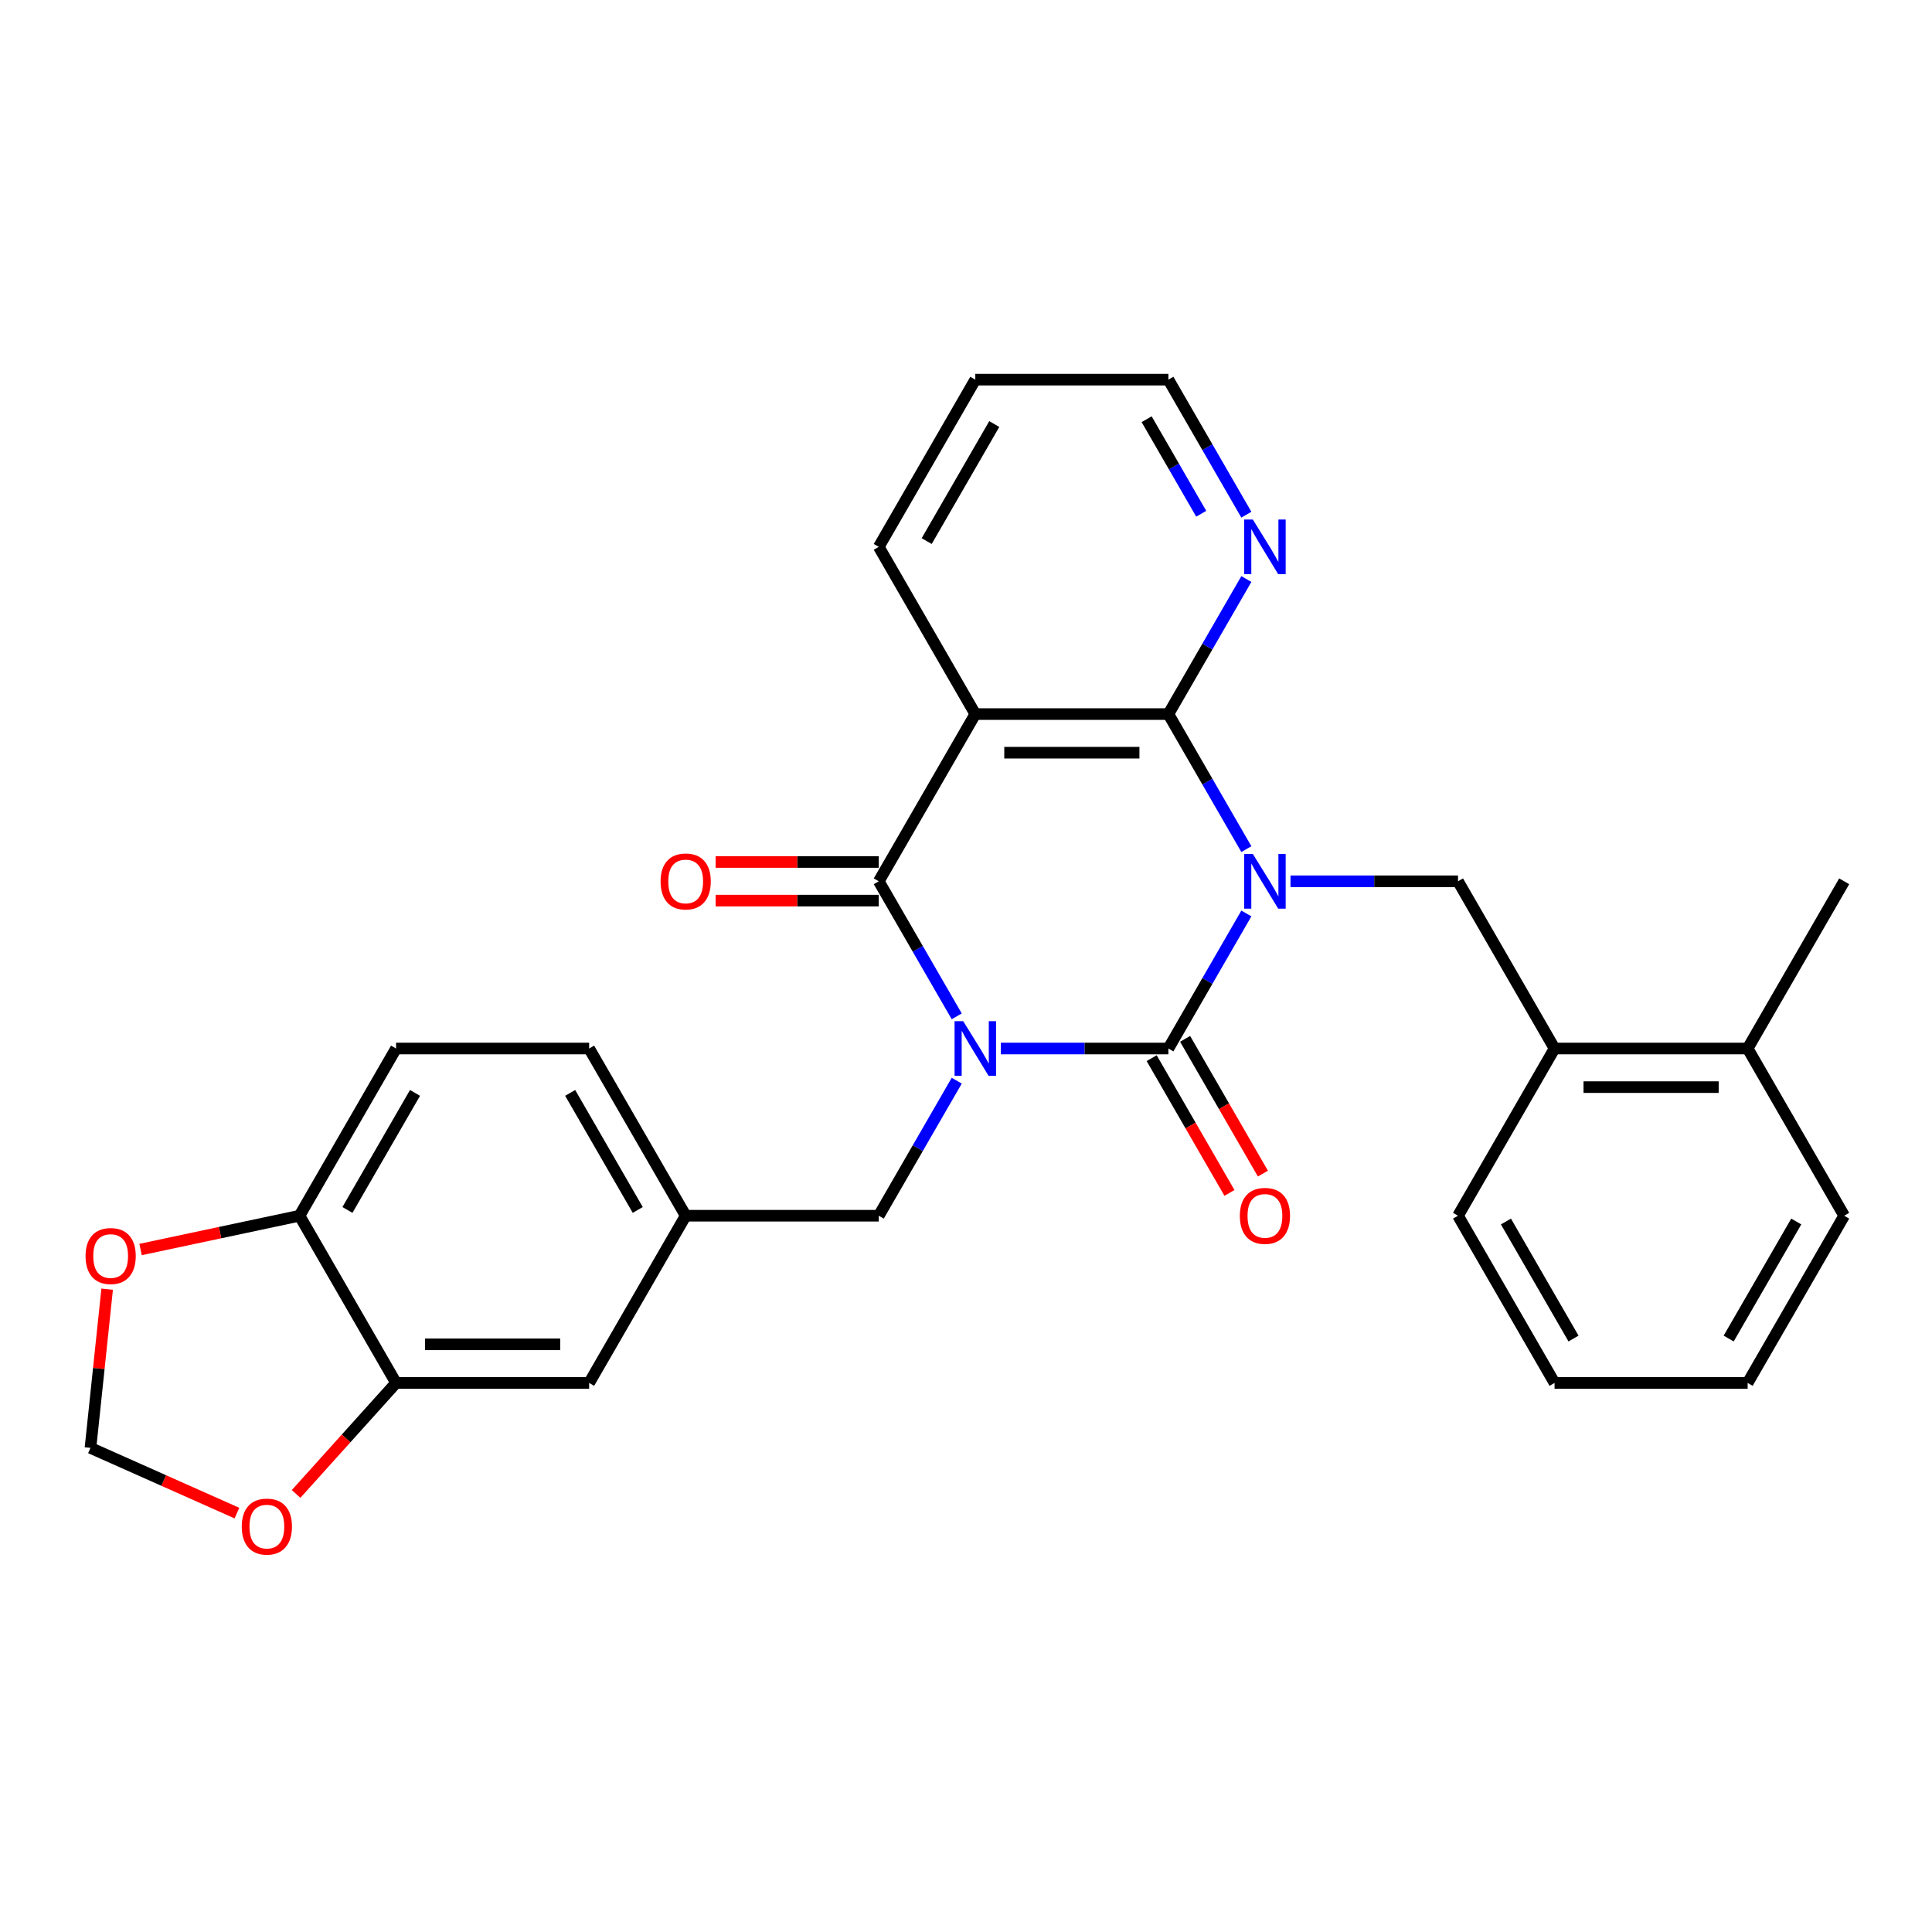 <?xml version='1.0' encoding='iso-8859-1'?>
<svg version='1.1' baseProfile='full'
              xmlns='http://www.w3.org/2000/svg'
                      xmlns:rdkit='http://www.rdkit.org/xml'
                      xmlns:xlink='http://www.w3.org/1999/xlink'
                  xml:space='preserve'
width='1000px' height='1000px' viewBox='0 0 1000 1000'>
<!-- END OF HEADER -->
<rect style='opacity:1.0;fill:#FFFFFF;stroke:none' width='1000' height='1000' x='0' y='0'> </rect>
<path class='bond-1' d='M 645.114,472.806 L 624.935,507.756' style='fill:none;fill-rule:evenodd;stroke:#0000FF;stroke-width:6px;stroke-linecap:butt;stroke-linejoin:miter;stroke-opacity:1' />
<path class='bond-1' d='M 624.935,507.756 L 604.757,542.706' style='fill:none;fill-rule:evenodd;stroke:#000000;stroke-width:6px;stroke-linecap:butt;stroke-linejoin:miter;stroke-opacity:1' />
<path class='bond-3' d='M 645.114,439.506 L 624.935,404.556' style='fill:none;fill-rule:evenodd;stroke:#0000FF;stroke-width:6px;stroke-linecap:butt;stroke-linejoin:miter;stroke-opacity:1' />
<path class='bond-3' d='M 624.935,404.556 L 604.757,369.606' style='fill:none;fill-rule:evenodd;stroke:#000000;stroke-width:6px;stroke-linecap:butt;stroke-linejoin:miter;stroke-opacity:1' />
<path class='bond-5' d='M 667.959,456.156 L 711.312,456.156' style='fill:none;fill-rule:evenodd;stroke:#0000FF;stroke-width:6px;stroke-linecap:butt;stroke-linejoin:miter;stroke-opacity:1' />
<path class='bond-5' d='M 711.312,456.156 L 754.666,456.156' style='fill:none;fill-rule:evenodd;stroke:#000000;stroke-width:6px;stroke-linecap:butt;stroke-linejoin:miter;stroke-opacity:1' />
<path class='bond-0' d='M 518.049,542.706 L 561.403,542.706' style='fill:none;fill-rule:evenodd;stroke:#0000FF;stroke-width:6px;stroke-linecap:butt;stroke-linejoin:miter;stroke-opacity:1' />
<path class='bond-0' d='M 561.403,542.706 L 604.757,542.706' style='fill:none;fill-rule:evenodd;stroke:#000000;stroke-width:6px;stroke-linecap:butt;stroke-linejoin:miter;stroke-opacity:1' />
<path class='bond-6' d='M 495.204,559.356 L 475.026,594.307' style='fill:none;fill-rule:evenodd;stroke:#0000FF;stroke-width:6px;stroke-linecap:butt;stroke-linejoin:miter;stroke-opacity:1' />
<path class='bond-6' d='M 475.026,594.307 L 454.847,629.257' style='fill:none;fill-rule:evenodd;stroke:#000000;stroke-width:6px;stroke-linecap:butt;stroke-linejoin:miter;stroke-opacity:1' />
<path class='bond-29' d='M 495.204,526.057 L 475.026,491.106' style='fill:none;fill-rule:evenodd;stroke:#0000FF;stroke-width:6px;stroke-linecap:butt;stroke-linejoin:miter;stroke-opacity:1' />
<path class='bond-29' d='M 475.026,491.106 L 454.847,456.156' style='fill:none;fill-rule:evenodd;stroke:#000000;stroke-width:6px;stroke-linecap:butt;stroke-linejoin:miter;stroke-opacity:1' />
<path class='bond-9' d='M 596.102,547.703 L 616.234,582.574' style='fill:none;fill-rule:evenodd;stroke:#000000;stroke-width:6px;stroke-linecap:butt;stroke-linejoin:miter;stroke-opacity:1' />
<path class='bond-9' d='M 616.234,582.574 L 636.366,617.444' style='fill:none;fill-rule:evenodd;stroke:#FF0000;stroke-width:6px;stroke-linecap:butt;stroke-linejoin:miter;stroke-opacity:1' />
<path class='bond-9' d='M 613.412,537.71 L 633.544,572.58' style='fill:none;fill-rule:evenodd;stroke:#000000;stroke-width:6px;stroke-linecap:butt;stroke-linejoin:miter;stroke-opacity:1' />
<path class='bond-9' d='M 633.544,572.58 L 653.676,607.45' style='fill:none;fill-rule:evenodd;stroke:#FF0000;stroke-width:6px;stroke-linecap:butt;stroke-linejoin:miter;stroke-opacity:1' />
<path class='bond-2' d='M 454.847,456.156 L 504.817,369.606' style='fill:none;fill-rule:evenodd;stroke:#000000;stroke-width:6px;stroke-linecap:butt;stroke-linejoin:miter;stroke-opacity:1' />
<path class='bond-11' d='M 454.847,446.162 L 412.623,446.162' style='fill:none;fill-rule:evenodd;stroke:#000000;stroke-width:6px;stroke-linecap:butt;stroke-linejoin:miter;stroke-opacity:1' />
<path class='bond-11' d='M 412.623,446.162 L 370.398,446.162' style='fill:none;fill-rule:evenodd;stroke:#FF0000;stroke-width:6px;stroke-linecap:butt;stroke-linejoin:miter;stroke-opacity:1' />
<path class='bond-11' d='M 454.847,466.15 L 412.623,466.15' style='fill:none;fill-rule:evenodd;stroke:#000000;stroke-width:6px;stroke-linecap:butt;stroke-linejoin:miter;stroke-opacity:1' />
<path class='bond-11' d='M 412.623,466.15 L 370.398,466.15' style='fill:none;fill-rule:evenodd;stroke:#FF0000;stroke-width:6px;stroke-linecap:butt;stroke-linejoin:miter;stroke-opacity:1' />
<path class='bond-4' d='M 604.757,369.606 L 504.817,369.606' style='fill:none;fill-rule:evenodd;stroke:#000000;stroke-width:6px;stroke-linecap:butt;stroke-linejoin:miter;stroke-opacity:1' />
<path class='bond-4' d='M 589.766,389.594 L 519.808,389.594' style='fill:none;fill-rule:evenodd;stroke:#000000;stroke-width:6px;stroke-linecap:butt;stroke-linejoin:miter;stroke-opacity:1' />
<path class='bond-7' d='M 604.757,369.606 L 624.935,334.656' style='fill:none;fill-rule:evenodd;stroke:#000000;stroke-width:6px;stroke-linecap:butt;stroke-linejoin:miter;stroke-opacity:1' />
<path class='bond-7' d='M 624.935,334.656 L 645.114,299.706' style='fill:none;fill-rule:evenodd;stroke:#0000FF;stroke-width:6px;stroke-linecap:butt;stroke-linejoin:miter;stroke-opacity:1' />
<path class='bond-20' d='M 504.817,369.606 L 454.847,283.056' style='fill:none;fill-rule:evenodd;stroke:#000000;stroke-width:6px;stroke-linecap:butt;stroke-linejoin:miter;stroke-opacity:1' />
<path class='bond-10' d='M 754.666,456.156 L 804.636,542.706' style='fill:none;fill-rule:evenodd;stroke:#000000;stroke-width:6px;stroke-linecap:butt;stroke-linejoin:miter;stroke-opacity:1' />
<path class='bond-17' d='M 454.847,629.257 L 354.908,629.257' style='fill:none;fill-rule:evenodd;stroke:#000000;stroke-width:6px;stroke-linecap:butt;stroke-linejoin:miter;stroke-opacity:1' />
<path class='bond-22' d='M 645.114,266.406 L 624.935,231.456' style='fill:none;fill-rule:evenodd;stroke:#0000FF;stroke-width:6px;stroke-linecap:butt;stroke-linejoin:miter;stroke-opacity:1' />
<path class='bond-22' d='M 624.935,231.456 L 604.757,196.505' style='fill:none;fill-rule:evenodd;stroke:#000000;stroke-width:6px;stroke-linecap:butt;stroke-linejoin:miter;stroke-opacity:1' />
<path class='bond-22' d='M 621.75,265.915 L 607.625,241.45' style='fill:none;fill-rule:evenodd;stroke:#0000FF;stroke-width:6px;stroke-linecap:butt;stroke-linejoin:miter;stroke-opacity:1' />
<path class='bond-22' d='M 607.625,241.45 L 593.5,216.984' style='fill:none;fill-rule:evenodd;stroke:#000000;stroke-width:6px;stroke-linecap:butt;stroke-linejoin:miter;stroke-opacity:1' />
<path class='bond-8' d='M 204.998,715.807 L 304.938,715.807' style='fill:none;fill-rule:evenodd;stroke:#000000;stroke-width:6px;stroke-linecap:butt;stroke-linejoin:miter;stroke-opacity:1' />
<path class='bond-8' d='M 219.989,695.819 L 289.947,695.819' style='fill:none;fill-rule:evenodd;stroke:#000000;stroke-width:6px;stroke-linecap:butt;stroke-linejoin:miter;stroke-opacity:1' />
<path class='bond-13' d='M 204.998,715.807 L 179.13,744.537' style='fill:none;fill-rule:evenodd;stroke:#000000;stroke-width:6px;stroke-linecap:butt;stroke-linejoin:miter;stroke-opacity:1' />
<path class='bond-13' d='M 179.13,744.537 L 153.261,773.267' style='fill:none;fill-rule:evenodd;stroke:#FF0000;stroke-width:6px;stroke-linecap:butt;stroke-linejoin:miter;stroke-opacity:1' />
<path class='bond-32' d='M 204.998,715.807 L 155.028,629.257' style='fill:none;fill-rule:evenodd;stroke:#000000;stroke-width:6px;stroke-linecap:butt;stroke-linejoin:miter;stroke-opacity:1' />
<path class='bond-18' d='M 804.636,542.706 L 904.576,542.706' style='fill:none;fill-rule:evenodd;stroke:#000000;stroke-width:6px;stroke-linecap:butt;stroke-linejoin:miter;stroke-opacity:1' />
<path class='bond-18' d='M 819.627,562.694 L 889.585,562.694' style='fill:none;fill-rule:evenodd;stroke:#000000;stroke-width:6px;stroke-linecap:butt;stroke-linejoin:miter;stroke-opacity:1' />
<path class='bond-23' d='M 804.636,542.706 L 754.666,629.257' style='fill:none;fill-rule:evenodd;stroke:#000000;stroke-width:6px;stroke-linecap:butt;stroke-linejoin:miter;stroke-opacity:1' />
<path class='bond-12' d='M 155.028,629.257 L 204.998,542.706' style='fill:none;fill-rule:evenodd;stroke:#000000;stroke-width:6px;stroke-linecap:butt;stroke-linejoin:miter;stroke-opacity:1' />
<path class='bond-12' d='M 179.834,626.268 L 214.813,565.683' style='fill:none;fill-rule:evenodd;stroke:#000000;stroke-width:6px;stroke-linecap:butt;stroke-linejoin:miter;stroke-opacity:1' />
<path class='bond-14' d='M 155.028,629.257 L 113.896,638' style='fill:none;fill-rule:evenodd;stroke:#000000;stroke-width:6px;stroke-linecap:butt;stroke-linejoin:miter;stroke-opacity:1' />
<path class='bond-14' d='M 113.896,638 L 72.763,646.743' style='fill:none;fill-rule:evenodd;stroke:#FF0000;stroke-width:6px;stroke-linecap:butt;stroke-linejoin:miter;stroke-opacity:1' />
<path class='bond-15' d='M 122.635,783.18 L 84.73,766.304' style='fill:none;fill-rule:evenodd;stroke:#FF0000;stroke-width:6px;stroke-linecap:butt;stroke-linejoin:miter;stroke-opacity:1' />
<path class='bond-15' d='M 84.73,766.304 L 46.826,749.428' style='fill:none;fill-rule:evenodd;stroke:#000000;stroke-width:6px;stroke-linecap:butt;stroke-linejoin:miter;stroke-opacity:1' />
<path class='bond-33' d='M 55.459,667.285 L 51.143,708.356' style='fill:none;fill-rule:evenodd;stroke:#FF0000;stroke-width:6px;stroke-linecap:butt;stroke-linejoin:miter;stroke-opacity:1' />
<path class='bond-33' d='M 51.143,708.356 L 46.826,749.428' style='fill:none;fill-rule:evenodd;stroke:#000000;stroke-width:6px;stroke-linecap:butt;stroke-linejoin:miter;stroke-opacity:1' />
<path class='bond-16' d='M 304.938,715.807 L 354.908,629.257' style='fill:none;fill-rule:evenodd;stroke:#000000;stroke-width:6px;stroke-linecap:butt;stroke-linejoin:miter;stroke-opacity:1' />
<path class='bond-21' d='M 354.908,629.257 L 304.938,542.706' style='fill:none;fill-rule:evenodd;stroke:#000000;stroke-width:6px;stroke-linecap:butt;stroke-linejoin:miter;stroke-opacity:1' />
<path class='bond-21' d='M 330.102,626.268 L 295.123,565.683' style='fill:none;fill-rule:evenodd;stroke:#000000;stroke-width:6px;stroke-linecap:butt;stroke-linejoin:miter;stroke-opacity:1' />
<path class='bond-24' d='M 904.576,542.706 L 954.545,456.156' style='fill:none;fill-rule:evenodd;stroke:#000000;stroke-width:6px;stroke-linecap:butt;stroke-linejoin:miter;stroke-opacity:1' />
<path class='bond-25' d='M 904.576,542.706 L 954.545,629.257' style='fill:none;fill-rule:evenodd;stroke:#000000;stroke-width:6px;stroke-linecap:butt;stroke-linejoin:miter;stroke-opacity:1' />
<path class='bond-19' d='M 204.998,542.706 L 304.938,542.706' style='fill:none;fill-rule:evenodd;stroke:#000000;stroke-width:6px;stroke-linecap:butt;stroke-linejoin:miter;stroke-opacity:1' />
<path class='bond-30' d='M 454.847,283.056 L 504.817,196.505' style='fill:none;fill-rule:evenodd;stroke:#000000;stroke-width:6px;stroke-linecap:butt;stroke-linejoin:miter;stroke-opacity:1' />
<path class='bond-30' d='M 479.653,280.067 L 514.632,219.482' style='fill:none;fill-rule:evenodd;stroke:#000000;stroke-width:6px;stroke-linecap:butt;stroke-linejoin:miter;stroke-opacity:1' />
<path class='bond-26' d='M 604.757,196.505 L 504.817,196.505' style='fill:none;fill-rule:evenodd;stroke:#000000;stroke-width:6px;stroke-linecap:butt;stroke-linejoin:miter;stroke-opacity:1' />
<path class='bond-27' d='M 754.666,629.257 L 804.636,715.807' style='fill:none;fill-rule:evenodd;stroke:#000000;stroke-width:6px;stroke-linecap:butt;stroke-linejoin:miter;stroke-opacity:1' />
<path class='bond-27' d='M 779.472,632.245 L 814.451,692.831' style='fill:none;fill-rule:evenodd;stroke:#000000;stroke-width:6px;stroke-linecap:butt;stroke-linejoin:miter;stroke-opacity:1' />
<path class='bond-31' d='M 954.545,629.257 L 904.576,715.807' style='fill:none;fill-rule:evenodd;stroke:#000000;stroke-width:6px;stroke-linecap:butt;stroke-linejoin:miter;stroke-opacity:1' />
<path class='bond-31' d='M 929.74,632.245 L 894.761,692.831' style='fill:none;fill-rule:evenodd;stroke:#000000;stroke-width:6px;stroke-linecap:butt;stroke-linejoin:miter;stroke-opacity:1' />
<path class='bond-28' d='M 804.636,715.807 L 904.576,715.807' style='fill:none;fill-rule:evenodd;stroke:#000000;stroke-width:6px;stroke-linecap:butt;stroke-linejoin:miter;stroke-opacity:1' />
<path  class='atom-0' d='M 648.47 442.005
L 657.745 456.996
Q 658.664 458.475, 660.143 461.153
Q 661.622 463.832, 661.702 463.991
L 661.702 442.005
L 665.46 442.005
L 665.46 470.308
L 661.582 470.308
L 651.628 453.918
Q 650.469 451.999, 649.23 449.8
Q 648.031 447.601, 647.671 446.922
L 647.671 470.308
L 643.993 470.308
L 643.993 442.005
L 648.47 442.005
' fill='#0000FF'/>
<path  class='atom-1' d='M 498.561 528.555
L 507.835 543.546
Q 508.755 545.025, 510.234 547.703
Q 511.713 550.382, 511.793 550.542
L 511.793 528.555
L 515.551 528.555
L 515.551 556.858
L 511.673 556.858
L 501.719 540.468
Q 500.56 538.549, 499.32 536.35
Q 498.121 534.152, 497.761 533.472
L 497.761 556.858
L 494.083 556.858
L 494.083 528.555
L 498.561 528.555
' fill='#0000FF'/>
<path  class='atom-8' d='M 648.47 268.904
L 657.745 283.895
Q 658.664 285.374, 660.143 288.053
Q 661.622 290.731, 661.702 290.891
L 661.702 268.904
L 665.46 268.904
L 665.46 297.207
L 661.582 297.207
L 651.628 280.817
Q 650.469 278.898, 649.23 276.7
Q 648.031 274.501, 647.671 273.821
L 647.671 297.207
L 643.993 297.207
L 643.993 268.904
L 648.47 268.904
' fill='#0000FF'/>
<path  class='atom-10' d='M 641.734 629.337
Q 641.734 622.541, 645.092 618.743
Q 648.45 614.945, 654.726 614.945
Q 661.003 614.945, 664.361 618.743
Q 667.719 622.541, 667.719 629.337
Q 667.719 636.213, 664.321 640.13
Q 660.923 644.008, 654.726 644.008
Q 648.49 644.008, 645.092 640.13
Q 641.734 636.253, 641.734 629.337
M 654.726 640.81
Q 659.044 640.81, 661.362 637.932
Q 663.721 635.013, 663.721 629.337
Q 663.721 623.78, 661.362 620.982
Q 659.044 618.143, 654.726 618.143
Q 650.409 618.143, 648.051 620.942
Q 645.732 623.74, 645.732 629.337
Q 645.732 635.053, 648.051 637.932
Q 650.409 640.81, 654.726 640.81
' fill='#FF0000'/>
<path  class='atom-12' d='M 341.915 456.236
Q 341.915 449.44, 345.273 445.643
Q 348.631 441.845, 354.908 441.845
Q 361.184 441.845, 364.542 445.643
Q 367.9 449.44, 367.9 456.236
Q 367.9 463.112, 364.502 467.03
Q 361.104 470.907, 354.908 470.907
Q 348.671 470.907, 345.273 467.03
Q 341.915 463.152, 341.915 456.236
M 354.908 467.709
Q 359.225 467.709, 361.544 464.831
Q 363.902 461.913, 363.902 456.236
Q 363.902 450.68, 361.544 447.881
Q 359.225 445.043, 354.908 445.043
Q 350.59 445.043, 348.232 447.841
Q 345.913 450.64, 345.913 456.236
Q 345.913 461.953, 348.232 464.831
Q 350.59 467.709, 354.908 467.709
' fill='#FF0000'/>
<path  class='atom-14' d='M 125.133 790.157
Q 125.133 783.361, 128.491 779.563
Q 131.849 775.765, 138.125 775.765
Q 144.402 775.765, 147.76 779.563
Q 151.118 783.361, 151.118 790.157
Q 151.118 797.032, 147.72 800.95
Q 144.322 804.828, 138.125 804.828
Q 131.889 804.828, 128.491 800.95
Q 125.133 797.072, 125.133 790.157
M 138.125 801.63
Q 142.443 801.63, 144.761 798.751
Q 147.12 795.833, 147.12 790.157
Q 147.12 784.6, 144.761 781.802
Q 142.443 778.963, 138.125 778.963
Q 133.808 778.963, 131.449 781.762
Q 129.131 784.56, 129.131 790.157
Q 129.131 795.873, 131.449 798.751
Q 133.808 801.63, 138.125 801.63
' fill='#FF0000'/>
<path  class='atom-15' d='M 44.28 650.115
Q 44.28 643.319, 47.638 639.522
Q 50.996 635.724, 57.273 635.724
Q 63.549 635.724, 66.907 639.522
Q 70.265 643.319, 70.265 650.115
Q 70.265 656.991, 66.867 660.909
Q 63.469 664.786, 57.273 664.786
Q 51.036 664.786, 47.638 660.909
Q 44.28 657.031, 44.28 650.115
M 57.273 661.588
Q 61.59 661.588, 63.908 658.71
Q 66.267 655.792, 66.267 650.115
Q 66.267 644.559, 63.908 641.76
Q 61.59 638.922, 57.273 638.922
Q 52.955 638.922, 50.596 641.72
Q 48.278 644.519, 48.278 650.115
Q 48.278 655.832, 50.596 658.71
Q 52.955 661.588, 57.273 661.588
' fill='#FF0000'/>
</svg>
